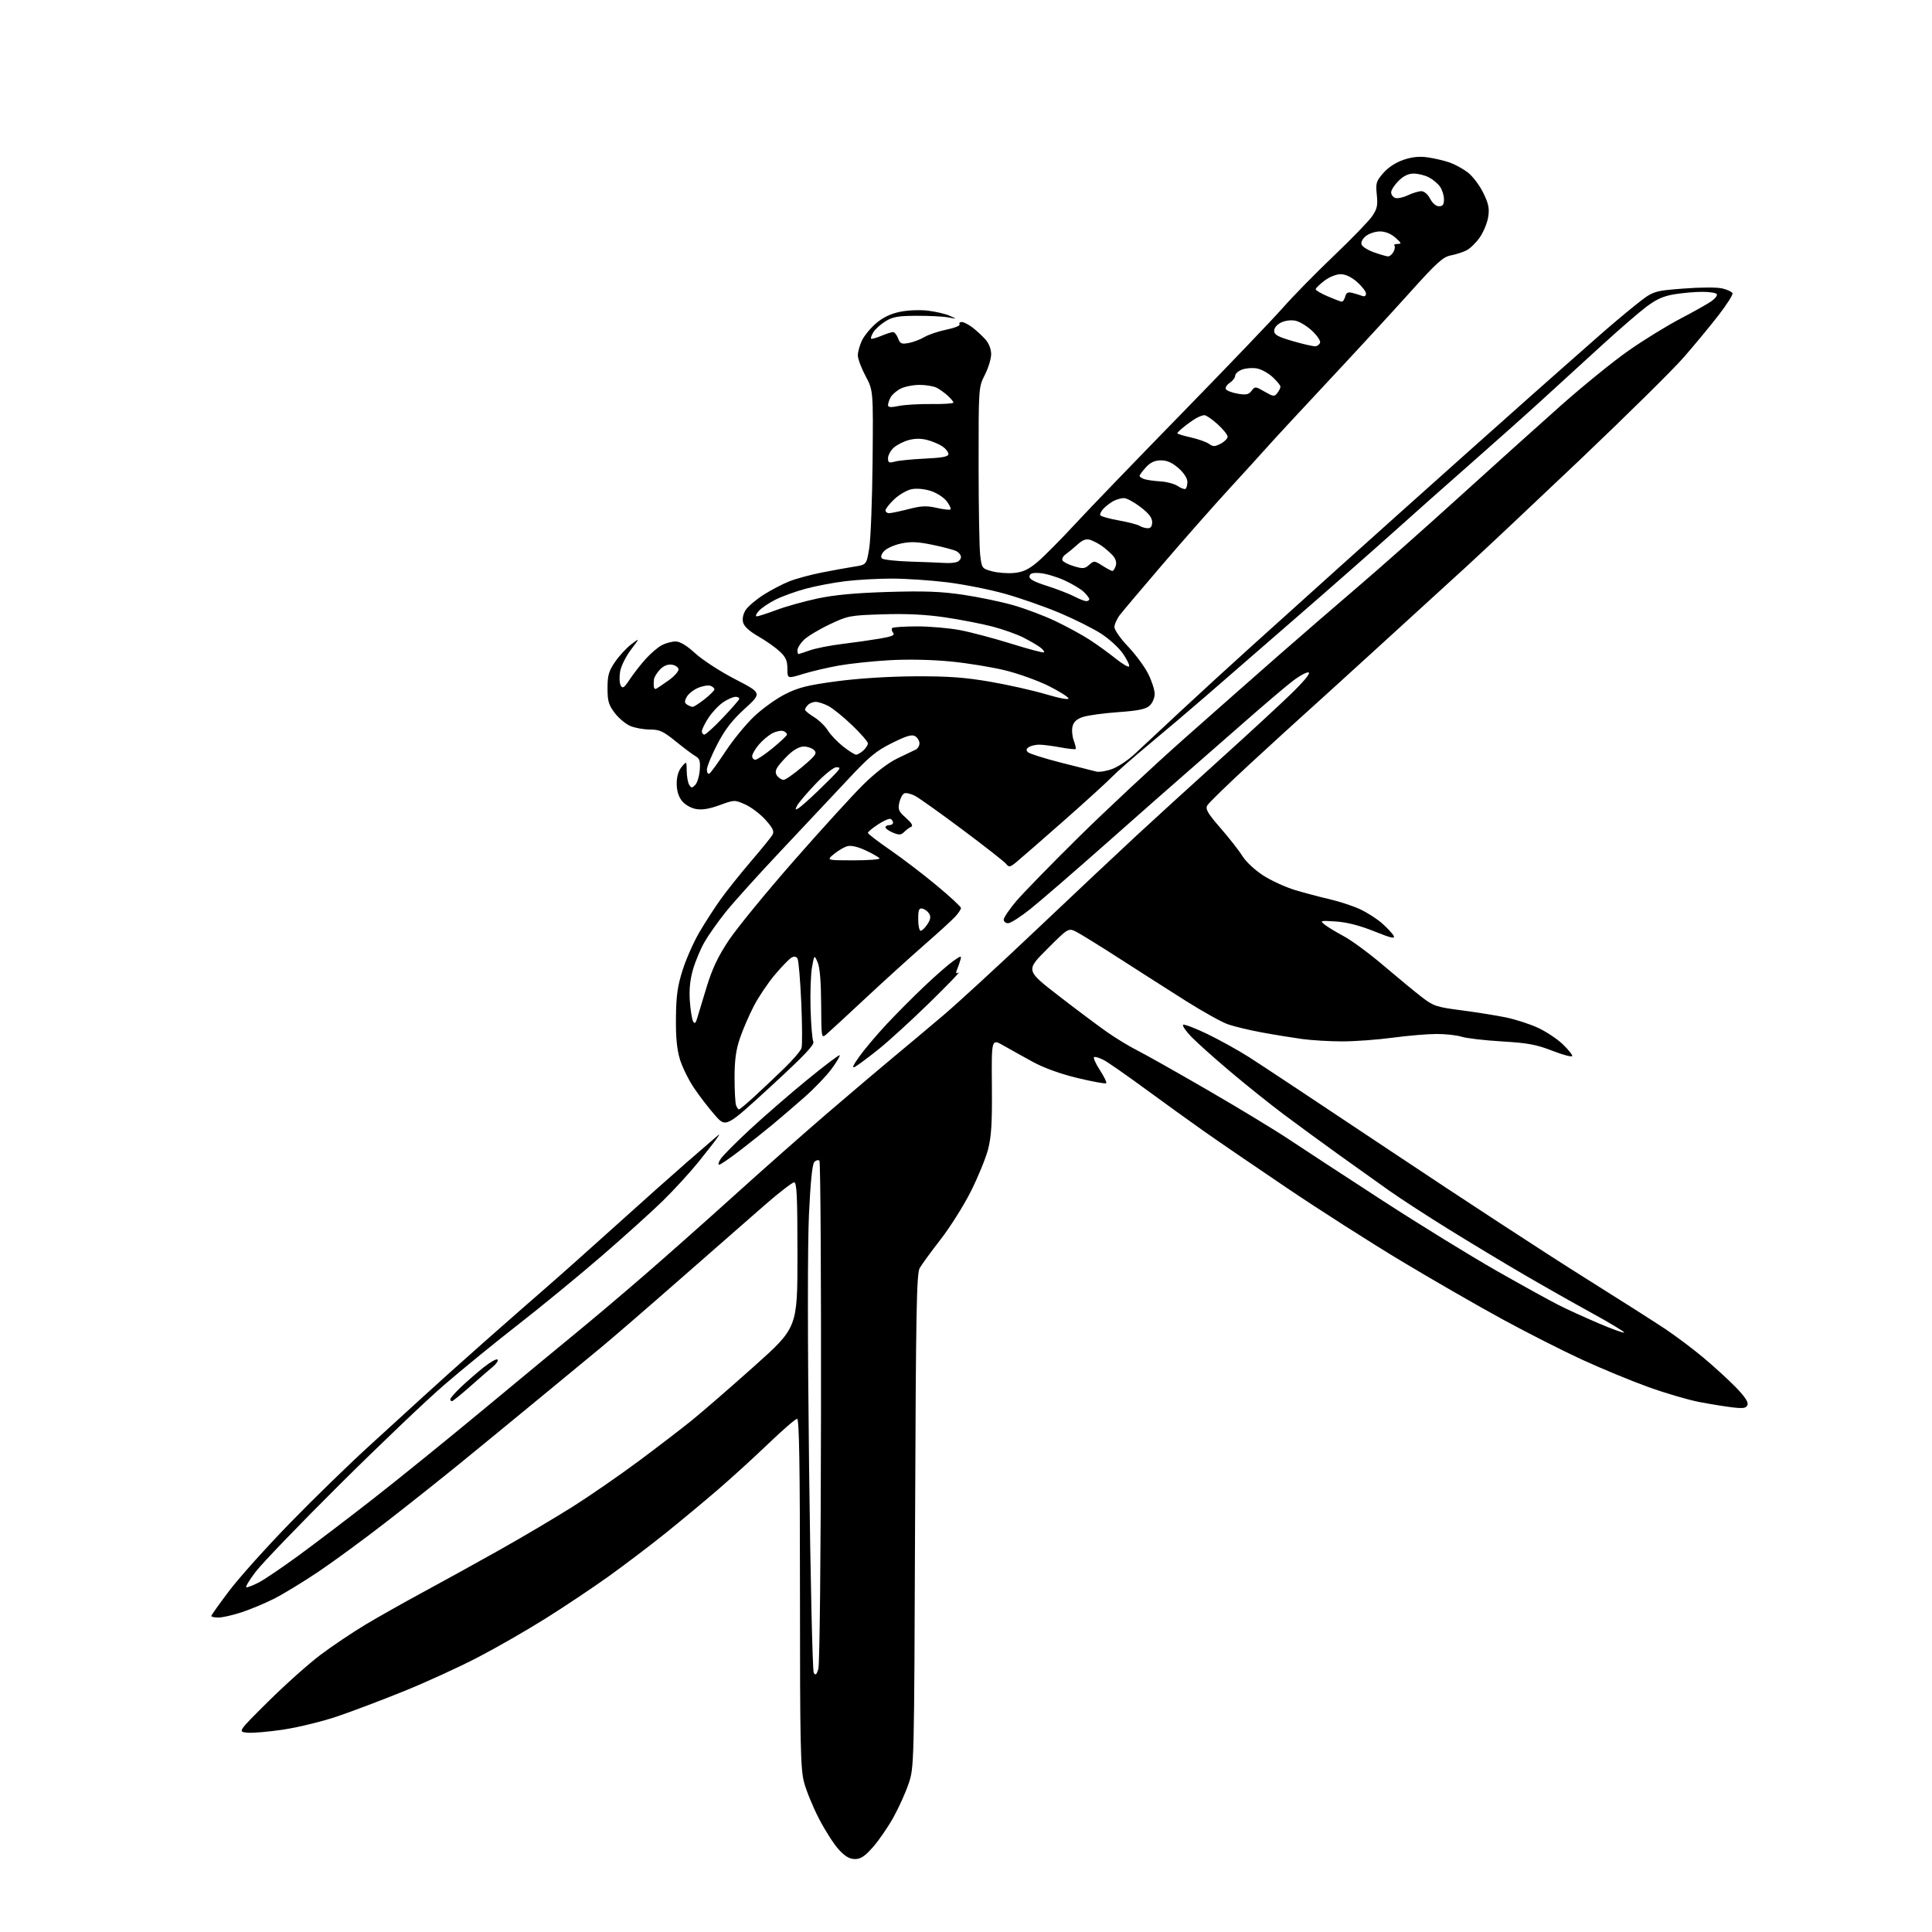 <?xml version="1.0" encoding="UTF-8" standalone="no"?>
<svg 
  version="1.1" 
  xmlns="http://www.w3.org/2000/svg" 
  xmlns:xlink="http://www.w3.org/1999/xlink" 
  xmlns:svg="http://www.w3.org/2000/svg"
  xmlns:rdf="http://www.w3.org/1999/02/22-rdf-syntax-ns#"
  xmlns:cc="http://creativecommons.org/ns#"
  xmlns:dc="http://purl.org/dc/elements/1.1/"
  viewBox="0 0 768 768"
  width="768"
  height="768"
>
<style>svg {background-color: white; }</style>"
<path stroke="none" fill="black" fill-rule="evenodd" d="M339.86,739.00C337.72,739.00 335.94,737.96 333.44,735.25C331.54,733.19 328.00,727.67 325.58,723.00C323.16,718.33 320.46,711.74 319.59,708.36C318.21,703.03 318.00,692.98 318.00,633.11C318.00,582.34 317.70,564.00 316.87,564.00C316.25,564.00 311.16,568.39 305.58,573.75C299.99,579.11 290.94,587.37 285.46,592.09C279.98,596.81 270.50,604.69 264.40,609.59C258.29,614.49 248.16,622.17 241.90,626.66C235.63,631.15 224.40,638.65 216.94,643.33C209.48,648.02 197.33,654.99 189.94,658.83C182.55,662.68 169.30,668.74 160.50,672.30C151.70,675.86 139.78,680.37 134.00,682.32C128.22,684.27 118.71,686.60 112.86,687.50C107.01,688.40 100.49,688.97 98.36,688.77C94.50,688.41 94.50,688.41 106.69,676.32C113.39,669.67 122.74,661.33 127.46,657.78C132.18,654.24 140.20,648.86 145.27,645.82C150.35,642.78 160.58,637.01 168.00,633.00C175.43,629.00 189.15,621.42 198.50,616.17C207.85,610.92 221.07,603.10 227.87,598.79C234.67,594.48 246.37,586.39 253.87,580.82C261.37,575.24 270.88,567.95 275.00,564.62C279.12,561.29 290.26,551.63 299.75,543.15C317.00,527.75 317.00,527.75 317.00,498.87C317.00,475.74 316.74,470.00 315.69,470.00C314.97,470.00 309.85,473.94 304.32,478.75C298.79,483.56 283.74,496.74 270.88,508.02C258.02,519.31 243.68,531.71 239.00,535.58C234.32,539.44 222.85,548.90 213.50,556.60C204.15,564.30 190.43,575.56 183.00,581.61C175.57,587.67 162.30,598.21 153.50,605.03C144.70,611.86 132.55,620.77 126.50,624.83C120.45,628.89 112.56,633.69 108.96,635.51C105.36,637.33 99.55,639.76 96.04,640.91C92.54,642.06 88.39,643.00 86.83,643.00C85.28,643.00 84.00,642.72 84.00,642.38C84.00,642.04 87.26,637.46 91.25,632.20C95.24,626.94 106.22,614.72 115.65,605.05C125.08,595.37 139.23,581.61 147.09,574.48C154.95,567.34 164.80,558.35 168.98,554.50C173.16,550.65 183.70,541.20 192.41,533.50C201.12,525.80 212.26,516.03 217.16,511.79C222.06,507.55 234.69,496.30 245.23,486.79C255.77,477.28 268.24,466.17 272.95,462.09C277.65,458.01 282.59,453.74 283.92,452.59C286.34,450.50 286.34,450.50 284.92,452.59C284.14,453.73 280.80,458.01 277.50,462.09C274.20,466.16 267.90,473.03 263.50,477.34C259.10,481.65 248.07,491.59 239.00,499.43C229.93,507.27 215.07,519.46 206.00,526.52C196.93,533.58 183.65,544.41 176.50,550.59C169.35,556.76 150.67,574.57 134.99,590.16C119.30,605.75 104.31,621.31 101.67,624.75C99.03,628.19 97.37,631.00 97.97,631.00C98.58,631.00 100.77,630.14 102.84,629.08C104.91,628.02 111.98,623.24 118.55,618.45C125.12,613.65 138.60,603.41 148.50,595.67C158.40,587.94 178.20,571.90 192.50,560.03C206.80,548.16 223.43,534.41 229.46,529.47C235.49,524.54 247.45,514.42 256.03,507.00C264.61,499.57 280.85,485.18 292.11,475.00C303.37,464.82 320.21,449.95 329.54,441.95C338.87,433.95 350.55,424.05 355.50,419.95C360.45,415.85 369.22,408.49 375.00,403.59C380.77,398.69 397.43,383.38 412.00,369.56C426.57,355.75 444.57,338.82 452.00,331.94C459.43,325.07 474.27,311.53 485.00,301.86C495.73,292.19 508.32,280.57 513.00,276.04C518.24,270.97 521.01,267.62 520.22,267.31C519.51,267.04 516.57,268.63 513.68,270.86C510.79,273.09 501.69,280.84 493.46,288.08C485.23,295.32 475.35,303.97 471.50,307.30C467.65,310.63 453.70,322.91 440.50,334.60C427.30,346.28 413.35,358.35 409.50,361.41C405.65,364.48 401.71,366.99 400.75,366.99C399.79,367.00 399.00,366.35 399.00,365.55C399.00,364.76 401.21,361.49 403.90,358.30C406.60,355.11 417.74,343.69 428.65,332.91C439.57,322.14 458.62,304.35 471.00,293.39C483.38,282.42 500.48,267.34 509.00,259.88C517.52,252.42 531.48,240.35 540.00,233.07C548.52,225.79 566.30,210.04 579.50,198.06C592.70,186.09 610.92,169.69 620.00,161.62C629.08,153.55 641.45,143.50 647.50,139.29C653.55,135.07 662.77,129.40 668.00,126.67C673.23,123.94 678.74,120.84 680.26,119.78C681.78,118.72 682.77,117.43 682.45,116.92C682.14,116.42 679.55,116.00 676.69,116.01C673.84,116.01 668.86,116.44 665.64,116.97C661.23,117.69 658.44,118.94 654.41,121.98C651.46,124.21 643.53,131.07 636.78,137.24C630.02,143.41 619.31,153.19 612.98,158.98C606.64,164.77 594.04,176.01 584.98,183.97C575.91,191.93 562.20,204.10 554.50,211.02C546.80,217.94 528.87,233.71 514.65,246.05C500.43,258.40 484.23,272.47 478.65,277.32C473.07,282.17 463.32,290.43 457.00,295.68C450.68,300.92 443.92,306.86 442.00,308.86C440.07,310.86 431.35,318.80 422.61,326.50C413.87,334.20 405.48,341.51 403.97,342.74C401.44,344.79 401.11,344.84 399.86,343.32C399.11,342.42 391.32,336.31 382.54,329.76C373.76,323.20 365.29,317.17 363.70,316.35C362.12,315.53 360.23,315.08 359.50,315.36C358.78,315.64 357.88,317.29 357.49,319.03C356.89,321.78 357.23,322.57 360.15,325.15C362.37,327.11 363.07,328.29 362.23,328.65C361.53,328.94 360.28,329.86 359.45,330.70C358.18,331.96 357.44,332.01 354.96,330.99C353.33,330.31 352.00,329.36 352.00,328.88C352.00,328.40 352.68,328.00 353.50,328.00C354.32,328.00 355.00,327.58 355.00,327.06C355.00,326.54 354.59,325.87 354.09,325.56C353.59,325.25 351.34,326.20 349.09,327.68C346.84,329.15 345.00,330.68 345.00,331.07C345.00,331.46 348.94,334.49 353.75,337.80C358.56,341.11 366.89,347.46 372.25,351.92C377.61,356.37 382.00,360.44 382.00,360.95C382.00,361.47 380.99,363.00 379.75,364.35C378.51,365.71 373.00,370.74 367.50,375.54C362.00,380.34 351.42,389.94 343.98,396.88C336.55,403.82 329.57,410.25 328.48,411.17C326.52,412.83 326.50,412.70 326.42,399.17C326.37,390.15 325.89,384.48 325.02,382.50C323.69,379.50 323.69,379.50 322.79,384.44C322.29,387.16 322.03,394.59 322.21,400.94C322.39,407.30 322.88,413.20 323.31,414.06C323.88,415.25 319.74,419.61 306.32,431.94C288.57,448.25 288.57,448.25 284.26,443.37C281.90,440.69 278.16,435.86 275.97,432.62C273.78,429.39 271.22,424.21 270.28,421.12C269.07,417.13 268.61,412.31 268.70,404.50C268.80,395.69 269.34,391.91 271.39,385.50C272.80,381.10 275.78,374.38 278.02,370.57C280.25,366.76 284.07,360.85 286.51,357.43C288.95,354.02 294.37,347.24 298.55,342.36C302.74,337.49 306.59,332.72 307.10,331.78C307.83,330.44 307.19,329.11 304.27,325.87C302.20,323.56 298.58,320.83 296.24,319.79C292.02,317.91 291.94,317.92 286.03,320.07C281.88,321.58 279.02,322.04 276.58,321.58C274.57,321.20 272.22,319.83 271.04,318.33C269.71,316.64 269.00,314.25 269.00,311.48C269.00,308.71 269.69,306.39 270.97,304.86C272.93,302.50 272.93,302.50 272.98,306.50C273.01,308.70 273.46,311.18 273.98,312.00C274.82,313.33 275.09,313.33 276.38,312.00C277.18,311.18 277.98,308.53 278.16,306.12C278.44,302.57 278.12,301.52 276.51,300.62C275.41,300.00 271.89,297.36 268.67,294.75C263.65,290.67 262.20,290.00 258.38,290.00C255.94,290.00 252.43,289.37 250.60,288.61C248.76,287.84 245.97,285.51 244.38,283.43C241.94,280.23 241.50,278.73 241.50,273.58C241.50,268.47 241.98,266.80 244.50,263.10C246.15,260.69 249.06,257.54 250.96,256.10C254.41,253.50 254.41,253.50 250.79,258.29C248.79,260.92 246.87,264.83 246.50,266.98C246.14,269.14 246.25,271.62 246.75,272.51C247.50,273.85 248.11,273.43 250.37,270.02C251.87,267.75 254.72,264.10 256.72,261.89C258.72,259.68 261.60,257.22 263.13,256.44C264.65,255.65 267.10,255.00 268.56,255.00C270.34,255.00 272.95,256.58 276.43,259.76C279.30,262.38 286.42,267.00 292.26,270.01C302.87,275.50 302.87,275.50 296.07,281.71C291.01,286.33 288.20,289.96 285.13,295.86C282.86,300.23 281.00,304.78 281.00,305.96C281.00,307.16 281.45,307.84 282.01,307.50C282.56,307.15 285.44,303.19 288.41,298.68C291.37,294.18 296.46,287.96 299.71,284.86C302.96,281.76 308.52,277.76 312.06,275.97C317.36,273.29 320.98,272.38 332.50,270.83C341.11,269.68 353.04,268.91 363.50,268.85C376.79,268.78 383.31,269.24 393.39,270.96C400.47,272.17 410.51,274.42 415.68,275.95C421.25,277.61 424.95,278.29 424.76,277.62C424.58,277.01 421.07,274.81 416.97,272.74C412.86,270.67 405.19,267.89 399.91,266.56C394.64,265.24 384.74,263.61 377.91,262.95C370.32,262.22 360.84,262.02 353.50,262.45C346.90,262.83 337.90,263.78 333.50,264.56C329.10,265.34 322.69,266.84 319.25,267.90C313.00,269.82 313.00,269.82 313.00,265.81C313.00,262.63 312.37,261.21 309.93,258.93C308.24,257.36 304.42,254.67 301.43,252.96C297.90,250.94 295.79,249.01 295.39,247.42C295.01,245.92 295.42,244.01 296.44,242.45C297.36,241.05 300.53,238.36 303.49,236.46C306.45,234.57 311.06,232.16 313.74,231.10C316.42,230.04 322.19,228.47 326.56,227.61C330.93,226.75 336.74,225.69 339.48,225.26C344.46,224.49 344.46,224.49 345.53,217.94C346.12,214.33 346.72,198.74 346.87,183.29C347.13,155.20 347.13,155.20 344.06,149.46C342.38,146.30 341.00,142.61 341.00,141.26C341.00,139.91 341.73,137.26 342.63,135.37C343.53,133.48 346.06,130.39 348.26,128.51C350.95,126.21 354.04,124.72 357.71,123.96C360.81,123.31 365.62,123.11 368.83,123.49C371.95,123.86 375.85,124.77 377.50,125.51C380.50,126.86 380.50,126.86 377.00,126.18C375.07,125.81 369.44,125.51 364.47,125.53C356.99,125.56 354.84,125.94 351.97,127.73C350.06,128.91 347.91,130.86 347.18,132.04C346.46,133.23 346.05,134.38 346.28,134.61C346.51,134.84 348.32,134.35 350.31,133.51C352.31,132.68 354.41,132.00 354.99,132.00C355.57,132.00 356.47,133.12 356.99,134.48C357.81,136.63 358.37,136.88 361.22,136.35C363.02,136.01 365.85,134.94 367.50,133.97C369.15,133.00 373.09,131.67 376.26,131.03C379.43,130.38 381.77,129.44 381.45,128.93C381.14,128.42 381.52,128.00 382.31,128.00C383.09,128.00 385.03,129.00 386.62,130.21C388.20,131.43 390.51,133.57 391.75,134.96C393.11,136.50 394.00,138.80 394.00,140.78C394.00,142.59 392.88,146.29 391.50,149.00C389.00,153.93 389.00,153.93 389.01,184.72C389.01,201.65 389.30,217.86 389.65,220.75C390.26,225.89 390.37,226.02 394.38,227.10C396.64,227.71 400.57,228.01 403.11,227.76C406.62,227.43 408.84,226.40 412.30,223.50C414.81,221.40 421.48,214.69 427.12,208.59C432.76,202.49 452.10,182.43 470.09,164.00C488.08,145.57 506.03,126.82 509.98,122.32C513.92,117.83 522.97,108.60 530.08,101.82C537.19,95.05 544.09,87.92 545.41,86.00C547.43,83.07 547.74,81.68 547.30,77.41C546.82,72.77 547.05,72.01 549.93,68.73C551.91,66.48 554.94,64.52 558.01,63.50C561.48,62.34 564.33,62.07 567.71,62.58C570.34,62.97 574.19,63.88 576.27,64.60C578.34,65.33 581.59,67.11 583.49,68.56C585.39,70.01 588.14,73.64 589.60,76.62C591.75,81.01 592.12,82.83 591.58,86.27C591.21,88.59 589.72,92.22 588.27,94.32C586.82,96.42 584.46,98.74 583.03,99.48C581.60,100.22 578.78,101.14 576.76,101.52C573.63,102.10 571.20,104.31 560.37,116.35C553.38,124.13 538.81,139.95 528.00,151.50C517.20,163.05 506.36,174.74 503.93,177.49C501.49,180.23 494.54,187.88 488.47,194.49C482.41,201.09 470.69,214.38 462.44,224.00C454.20,233.62 446.44,242.80 445.22,244.38C444.00,245.97 443.00,248.18 443.00,249.29C443.00,250.41 445.42,253.86 448.38,256.96C451.34,260.07 454.94,264.93 456.38,267.77C457.82,270.61 459.00,274.23 459.00,275.81C459.00,277.43 458.12,279.49 456.98,280.52C455.44,281.91 452.49,282.52 444.49,283.09C438.74,283.50 432.44,284.36 430.51,285.00C428.04,285.81 426.81,286.93 426.35,288.75C425.99,290.18 426.21,292.71 426.83,294.36C427.45,296.01 427.79,297.54 427.58,297.75C427.37,297.96 424.59,297.66 421.41,297.07C418.23,296.48 414.48,296.01 413.07,296.02C411.65,296.02 409.83,296.45 409.01,296.97C407.94,297.65 407.82,298.22 408.60,299.00C409.19,299.59 415.04,301.45 421.59,303.12C428.14,304.80 434.53,306.41 435.78,306.71C437.04,307.00 439.96,306.52 442.28,305.62C444.60,304.73 448.54,302.09 451.03,299.75C453.52,297.41 461.84,289.65 469.53,282.50C477.22,275.35 489.81,263.82 497.51,256.88C505.20,249.94 520.95,235.76 532.50,225.36C544.05,214.97 567.61,193.87 584.86,178.48C602.11,163.09 618.82,148.25 621.98,145.50C625.14,142.75 631.05,137.54 635.11,133.93C639.18,130.31 645.80,124.72 649.83,121.50C657.16,115.65 657.16,115.65 669.05,114.72C675.95,114.18 682.49,114.15 684.64,114.66C686.68,115.14 688.51,116.02 688.70,116.60C688.90,117.19 686.37,121.14 683.09,125.38C679.81,129.62 673.61,137.12 669.31,142.04C665.02,146.97 646.42,165.31 628.00,182.82C609.58,200.32 589.33,219.37 583.00,225.15C576.67,230.94 560.48,245.72 547.00,258.02C533.52,270.31 520.48,282.17 518.00,284.37C515.52,286.57 506.15,295.13 497.17,303.40C488.19,311.67 480.41,319.23 479.88,320.22C479.11,321.66 480.15,323.41 485.24,329.25C488.71,333.24 492.62,338.24 493.93,340.37C495.25,342.51 498.90,345.92 502.08,347.97C505.25,350.02 510.92,352.63 514.67,353.77C518.43,354.90 524.61,356.55 528.41,357.42C532.21,358.29 537.63,360.06 540.46,361.35C543.28,362.64 547.28,365.18 549.33,366.99C551.39,368.80 553.49,371.04 553.99,371.97C554.70,373.31 553.03,372.93 546.26,370.21C540.53,367.91 535.42,366.59 531.06,366.31C524.88,365.90 524.62,365.97 526.50,367.50C527.60,368.39 531.06,370.49 534.19,372.17C537.32,373.84 544.44,379.10 550.02,383.86C555.61,388.61 562.43,394.24 565.18,396.36C569.82,399.93 570.99,400.32 580.85,401.60C586.71,402.36 594.70,403.64 598.62,404.44C602.53,405.25 608.34,407.14 611.53,408.64C614.72,410.15 619.05,413.03 621.16,415.04C623.27,417.05 625.00,419.16 625.00,419.74C625.00,420.31 621.51,419.42 617.25,417.76C610.78,415.23 607.43,414.60 597.00,413.98C590.12,413.57 582.93,412.73 581.01,412.12C579.09,411.50 574.59,411.01 571.01,411.02C567.43,411.03 559.55,411.70 553.50,412.51C547.45,413.32 538.45,413.98 533.50,413.97C528.55,413.97 521.35,413.53 517.50,413.01C513.65,412.48 506.45,411.31 501.50,410.39C496.55,409.48 490.49,408.02 488.04,407.15C485.59,406.28 478.17,402.15 471.54,397.97C464.92,393.78 453.16,386.28 445.41,381.29C437.67,376.30 429.84,371.45 428.02,370.51C424.71,368.80 424.71,368.80 416.25,377.27C407.78,385.74 407.78,385.74 420.64,395.70C427.71,401.17 436.43,407.70 440.00,410.21C443.57,412.71 448.98,416.00 452.00,417.51C455.02,419.02 467.62,426.12 480.00,433.29C492.38,440.46 507.00,449.33 512.50,453.00C518.00,456.67 534.65,467.55 549.50,477.19C564.35,486.82 584.87,499.46 595.09,505.26C605.32,511.07 616.35,517.16 619.61,518.80C622.86,520.45 629.94,523.68 635.34,525.98C640.74,528.29 645.37,529.97 645.62,529.71C645.88,529.46 640.10,525.97 632.79,521.96C625.48,517.95 613.20,511.00 605.50,506.50C597.80,502.01 584.52,494.01 576.00,488.73C567.48,483.46 556.79,476.52 552.26,473.32C547.73,470.12 538.73,463.70 532.26,459.06C525.79,454.42 516.00,447.25 510.50,443.14C505.00,439.02 495.32,431.28 489.00,425.93C482.68,420.59 475.73,414.38 473.56,412.13C471.40,409.88 469.93,407.74 470.29,407.38C470.65,407.02 474.89,408.62 479.72,410.93C484.55,413.25 492.10,417.43 496.50,420.22C500.90,423.02 526.64,440.08 553.70,458.13C580.76,476.19 614.51,498.24 628.70,507.13C642.89,516.02 657.88,525.56 662.00,528.31C666.12,531.07 672.88,536.14 677.00,539.58C681.12,543.02 686.92,548.31 689.89,551.34C693.55,555.08 695.08,557.36 694.65,558.46C694.15,559.78 693.07,559.96 688.77,559.46C685.87,559.13 679.90,558.16 675.50,557.32C671.10,556.48 661.94,553.79 655.15,551.34C648.36,548.89 636.57,544.01 628.95,540.51C621.32,537.01 607.08,529.79 597.30,524.46C587.52,519.14 569.45,508.73 557.14,501.34C544.84,493.95 524.36,480.87 511.64,472.28C498.91,463.70 484.00,453.50 478.50,449.62C473.00,445.74 462.44,438.12 455.04,432.70C447.64,427.27 440.30,422.17 438.72,421.36C437.15,420.54 435.46,420.02 434.96,420.19C434.46,420.36 435.45,422.65 437.16,425.28C438.87,427.91 440.03,430.30 439.73,430.60C439.43,430.90 434.32,429.97 428.37,428.54C421.48,426.88 415.00,424.53 410.52,422.09C406.66,419.98 401.39,417.04 398.81,415.57C394.13,412.90 394.13,412.90 394.29,431.70C394.41,446.61 394.09,451.84 392.74,457.00C391.80,460.57 388.70,468.11 385.85,473.75C383.00,479.39 377.61,487.94 373.86,492.75C370.12,497.56 366.40,502.66 365.60,504.07C364.35,506.27 364.08,520.98 363.76,604.57C363.39,702.13 363.38,702.52 361.20,709.00C360.00,712.58 357.25,718.65 355.11,722.50C352.96,726.35 349.32,731.64 347.02,734.25C343.79,737.91 342.15,739.00 339.86,739.00zM325.30,663.46C325.84,661.74 326.29,618.88 326.36,561.34C326.44,506.80 326.16,461.83 325.73,461.40C325.31,460.98 324.41,461.19 323.73,461.87C322.91,462.69 322.19,469.60 321.58,482.69C321.01,494.77 321.02,533.15 321.62,582.90C322.15,627.24 322.99,664.17 323.48,664.97C324.18,666.10 324.58,665.76 325.30,663.46zM179.64,557.00C179.29,557.00 179.00,556.64 179.00,556.21C179.00,555.77 180.91,553.60 183.25,551.37C185.59,549.15 189.65,545.62 192.28,543.52C194.90,541.43 197.38,540.05 197.78,540.45C198.17,540.85 197.32,542.15 195.87,543.34C194.43,544.53 190.33,548.09 186.76,551.25C183.20,554.41 179.99,557.00 179.64,557.00zM285.87,463.00C285.37,463.00 285.64,461.95 286.48,460.67C287.32,459.39 292.58,454.10 298.17,448.92C303.76,443.74 313.96,434.89 320.84,429.26C327.72,423.63 333.55,419.22 333.79,419.46C334.04,419.71 332.59,422.16 330.56,424.91C328.54,427.67 323.65,432.76 319.69,436.24C315.74,439.72 310.02,444.61 307.00,447.12C303.98,449.63 298.19,454.23 294.15,457.34C290.10,460.45 286.38,463.00 285.87,463.00zM293.76,441.00C294.06,441.00 296.83,438.69 299.90,435.87C302.98,433.04 308.31,428.00 311.75,424.66C315.18,421.33 318.27,417.72 318.61,416.65C318.95,415.58 318.91,407.41 318.51,398.50C318.12,389.59 317.45,381.73 317.02,381.03C316.50,380.19 315.70,380.07 314.62,380.67C313.74,381.17 310.78,384.22 308.05,387.45C305.31,390.68 301.54,396.28 299.66,399.91C297.78,403.53 295.29,409.31 294.12,412.75C292.55,417.38 292.00,421.46 292.00,428.42C292.00,433.60 292.27,438.55 292.61,439.42C292.94,440.29 293.46,441.00 293.76,441.00zM339.90,424.06C338.50,424.80 339.04,423.56 341.71,419.83C343.80,416.93 348.67,411.17 352.54,407.03C356.42,402.89 363.17,396.11 367.54,391.97C371.92,387.82 377.04,383.35 378.92,382.03C382.03,379.84 382.28,379.80 381.78,381.56C381.48,382.63 380.87,384.36 380.44,385.41C379.84,386.88 379.99,387.16 381.08,386.60C381.86,386.20 376.65,391.59 369.50,398.59C362.35,405.58 353.21,413.94 349.18,417.15C345.16,420.37 340.98,423.47 339.90,424.06zM277.08,404.95C277.47,403.60 279.17,397.99 280.86,392.47C283.15,384.99 285.40,380.24 289.72,373.76C292.90,368.98 304.49,354.81 315.48,342.28C326.46,329.75 338.91,316.09 343.14,311.92C347.94,307.19 353.02,303.27 356.66,301.51C359.87,299.95 363.18,298.36 364.00,297.98C364.82,297.60 365.50,296.48 365.50,295.50C365.50,294.52 364.75,293.24 363.83,292.67C362.54,291.85 360.46,292.46 354.65,295.33C348.28,298.48 345.57,300.72 336.82,310.11C331.14,316.19 319.21,328.90 310.29,338.35C301.38,347.80 291.57,358.68 288.50,362.52C285.42,366.36 281.61,371.75 280.04,374.50C278.46,377.25 276.40,382.17 275.46,385.43C274.29,389.49 273.91,393.45 274.23,398.04C274.50,401.72 275.09,405.33 275.54,406.06C276.15,407.05 276.55,406.76 277.08,404.95zM365.98,370.00C366.51,370.00 367.72,368.83 368.66,367.40C369.92,365.48 370.09,364.37 369.32,363.15C368.75,362.24 367.55,361.35 366.64,361.18C365.31,360.91 365.00,361.72 365.00,365.43C365.00,367.94 365.44,370.00 365.98,370.00zM339.31,342.00C345.25,342.00 349.90,341.64 349.62,341.20C349.35,340.76 346.89,339.35 344.15,338.07C340.97,336.58 338.33,335.97 336.84,336.38C335.55,336.73 333.15,338.14 331.50,339.51C328.50,341.99 328.50,341.99 339.31,342.00zM317.32,321.35C318.15,320.88 321.68,317.76 325.16,314.41C328.65,311.05 332.12,307.57 332.87,306.66C334.07,305.22 334.00,305.00 332.39,305.00C331.37,305.00 327.72,307.94 324.28,311.54C320.85,315.13 317.54,319.00 316.93,320.13C316.00,321.86 316.07,322.06 317.32,321.35zM311.52,310.00C312.23,310.00 315.56,307.67 318.93,304.82C324.27,300.30 324.88,299.45 323.62,298.19C322.83,297.40 320.98,296.75 319.52,296.75C317.85,296.75 315.54,298.02 313.34,300.12C311.41,301.98 309.39,304.32 308.85,305.31C308.17,306.57 308.23,307.57 309.05,308.56C309.71,309.35 310.82,310.00 311.52,310.00zM300.26,302.00C300.95,302.00 303.99,299.97 307.01,297.50C310.03,295.02 312.63,292.60 312.79,292.12C312.95,291.64 312.36,290.97 311.48,290.63C310.60,290.29 308.61,290.67 307.06,291.47C305.51,292.27 303.06,294.33 301.62,296.04C300.18,297.75 299.00,299.79 299.00,300.58C299.00,301.36 299.57,302.00 300.26,302.00zM340.31,300.00C340.88,300.00 342.17,299.26 343.17,298.35C344.18,297.43 345.00,296.16 345.00,295.50C345.00,294.85 342.19,291.61 338.75,288.31C335.31,285.01 331.05,281.56 329.30,280.65C327.54,279.74 325.27,279.00 324.25,279.00C323.23,279.00 321.86,279.54 321.20,280.20C320.54,280.86 320.00,281.72 320.00,282.12C320.00,282.51 321.62,283.84 323.60,285.06C325.58,286.29 328.04,288.66 329.05,290.33C330.07,292.00 332.79,294.86 335.09,296.69C337.40,298.51 339.75,300.00 340.31,300.00zM280.00,292.00C280.55,292.00 283.81,289.04 287.25,285.41C290.69,281.79 293.65,278.41 293.83,277.91C294.02,277.41 293.37,277.00 292.40,277.00C291.42,277.00 289.17,277.99 287.40,279.21C285.63,280.42 283.01,283.21 281.59,285.41C280.16,287.60 279.00,289.99 279.00,290.70C279.00,291.42 279.45,292.00 280.00,292.00zM275.36,280.98C275.83,280.99 277.96,279.61 280.11,277.92C282.25,276.22 284.00,274.47 284.00,274.02C284.00,273.58 283.30,272.95 282.44,272.62C281.59,272.29 279.37,272.65 277.52,273.43C275.67,274.20 273.63,275.83 272.98,277.04C272.04,278.80 272.07,279.43 273.15,280.11C273.89,280.58 274.89,280.98 275.36,280.98zM260.75,273.83C261.16,273.65 263.40,272.15 265.73,270.50C268.06,268.85 269.85,266.82 269.72,266.00C269.59,265.18 268.35,264.37 266.96,264.20C265.34,264.01 263.67,264.73 262.30,266.20C261.13,267.47 260.08,269.18 259.97,270.00C259.86,270.82 259.82,272.10 259.88,272.83C259.95,273.57 260.34,274.02 260.75,273.83zM448.85,264.87C449.04,264.33 447.92,262.04 446.35,259.77C444.78,257.50 440.90,253.96 437.72,251.90C434.54,249.85 427.12,246.13 421.22,243.64C415.32,241.16 405.56,237.74 399.52,236.05C393.48,234.35 383.15,232.30 376.55,231.48C369.96,230.67 360.03,230.00 354.50,230.00C348.97,230.00 340.63,230.47 335.97,231.04C331.31,231.61 324.21,232.96 320.19,234.05C316.17,235.14 310.77,237.10 308.19,238.41C305.61,239.71 302.64,241.73 301.60,242.89C300.55,244.05 300.20,245.00 300.82,245.00C301.44,245.00 304.95,243.87 308.62,242.49C312.28,241.11 319.61,239.06 324.89,237.93C331.66,236.48 339.96,235.71 353.00,235.31C367.40,234.88 374.00,235.12 382.76,236.41C388.96,237.33 397.96,239.20 402.76,240.57C407.57,241.94 415.10,244.78 419.50,246.88C423.90,248.97 429.98,252.28 433.00,254.22C436.02,256.17 440.75,259.58 443.50,261.80C446.25,264.02 448.66,265.40 448.85,264.87zM317.37,260.00C317.58,260.00 319.64,259.33 321.95,258.52C324.25,257.70 330.05,256.56 334.82,255.98C339.59,255.40 346.33,254.44 349.78,253.85C354.58,253.04 355.82,252.49 355.04,251.55C354.48,250.87 354.31,250.02 354.68,249.66C355.04,249.30 359.48,249.00 364.56,249.00C369.63,249.00 377.32,249.67 381.64,250.49C385.96,251.31 395.12,253.74 402.00,255.89C408.88,258.04 414.72,259.58 415.00,259.32C415.27,259.05 414.60,258.16 413.50,257.34C412.40,256.51 409.42,254.77 406.88,253.47C404.33,252.16 398.76,250.18 394.50,249.06C390.23,247.95 381.74,246.30 375.62,245.40C367.91,244.27 360.33,243.90 350.91,244.20C337.76,244.61 337.07,244.75 329.67,248.26C325.46,250.26 320.89,253.02 319.51,254.40C318.13,255.78 317.00,257.60 317.00,258.45C317.00,259.30 317.17,260.00 317.37,260.00zM431.75,238.96C432.44,238.98 433.00,238.63 433.00,238.17C433.00,237.72 431.99,236.40 430.75,235.23C429.51,234.07 426.02,232.00 423.00,230.63C419.97,229.27 415.71,228.01 413.53,227.83C410.56,227.58 409.47,227.89 409.24,229.04C409.02,230.17 410.91,231.22 416.22,232.91C420.22,234.20 425.07,236.07 427.00,237.08C428.93,238.09 431.06,238.93 431.75,238.96zM442.18,226.98C442.56,226.99 443.16,226.07 443.52,224.93C443.95,223.58 443.53,222.14 442.34,220.82C441.33,219.70 439.38,217.99 438.00,217.02C436.62,216.05 434.52,214.96 433.32,214.59C431.74,214.10 430.35,214.62 428.32,216.46C426.77,217.87 424.64,219.62 423.60,220.36C422.55,221.09 422.01,222.20 422.39,222.82C422.77,223.44 424.86,224.48 427.04,225.13C430.48,226.16 431.25,226.08 432.96,224.54C434.85,222.83 435.05,222.84 438.21,224.86C440.02,226.02 441.81,226.97 442.18,226.98zM375.67,223.79C377.41,223.91 379.55,223.73 380.42,223.39C381.29,223.06 382.00,222.18 382.00,221.43C382.00,220.68 381.20,219.64 380.23,219.12C379.26,218.60 375.00,217.46 370.78,216.59C364.74,215.34 362.03,215.23 358.15,216.06C355.42,216.65 352.40,218.01 351.42,219.09C350.32,220.31 350.00,221.40 350.59,221.99C351.10,222.50 356.24,223.07 362.01,223.25C367.78,223.43 373.93,223.67 375.67,223.79zM456.25,209.98C457.45,210.00 458.00,209.22 458.00,207.55C458.00,205.80 456.66,204.07 453.36,201.55C450.80,199.60 447.85,198.00 446.79,198.00C445.73,198.00 443.89,198.51 442.68,199.14C441.48,199.76 439.69,201.12 438.70,202.15C437.71,203.18 437.13,204.39 437.40,204.84C437.68,205.30 440.98,206.21 444.73,206.88C448.48,207.55 452.21,208.52 453.02,209.03C453.83,209.55 455.29,209.98 456.25,209.98zM353.42,204.00C354.20,204.00 357.68,203.27 361.15,202.38C366.31,201.06 368.37,200.97 372.38,201.90C375.09,202.52 377.54,202.79 377.83,202.50C378.13,202.21 377.47,200.77 376.37,199.30C375.28,197.83 372.47,195.99 370.14,195.21C367.64,194.38 364.49,194.06 362.48,194.44C360.60,194.79 357.47,196.58 355.53,198.41C353.59,200.24 352.00,202.25 352.00,202.87C352.00,203.49 352.64,204.00 353.42,204.00zM471.25,194.33C471.66,194.08 472.00,192.83 472.00,191.54C472.00,190.12 470.62,187.99 468.47,186.10C465.98,183.92 463.91,183.00 461.51,183.00C459.06,183.00 457.36,183.78 455.54,185.74C454.14,187.25 453.00,188.79 453.00,189.17C453.00,189.55 453.88,190.14 454.95,190.48C456.02,190.82 458.90,191.22 461.35,191.36C463.80,191.51 466.86,192.34 468.15,193.20C469.44,194.07 470.84,194.58 471.25,194.33zM355.75,183.48C357.26,183.07 362.66,182.54 367.75,182.30C374.72,181.97 377.00,181.52 377.00,180.49C377.00,179.73 375.99,178.40 374.75,177.53C373.51,176.66 370.81,175.49 368.75,174.94C366.21,174.25 363.78,174.25 361.21,174.94C359.12,175.51 356.42,176.89 355.21,178.02C353.99,179.15 353.00,181.01 353.00,182.16C353.00,183.94 353.39,184.13 355.75,183.48zM485.23,176.38C486.75,175.59 488.00,174.34 488.00,173.59C488.00,172.84 486.20,170.61 484.00,168.62C481.80,166.63 479.43,165.02 478.75,165.04C478.06,165.05 476.56,165.62 475.42,166.29C474.27,166.95 472.13,168.46 470.67,169.64C469.20,170.82 468.00,171.99 468.00,172.23C468.00,172.48 470.41,173.22 473.37,173.88C476.32,174.54 479.57,175.70 480.60,176.45C482.18,177.60 482.89,177.59 485.23,176.38zM357.25,161.38C359.59,160.90 365.44,160.55 370.25,160.61C375.06,160.67 379.00,160.41 379.00,160.03C379.00,159.66 377.99,158.43 376.75,157.30C375.51,156.17 373.52,154.74 372.32,154.12C371.11,153.51 368.05,153.00 365.52,153.00C362.98,153.00 359.59,153.68 357.98,154.51C356.37,155.34 354.60,156.89 354.03,157.94C353.46,159.00 353.00,160.41 353.00,161.06C353.00,161.94 354.13,162.02 357.25,161.38zM507.75,156.24C508.44,155.35 509.00,154.21 509.00,153.71C509.00,153.21 507.62,151.51 505.93,149.93C504.24,148.35 501.42,146.79 499.67,146.47C497.91,146.14 495.25,146.34 493.74,146.91C492.23,147.48 491.00,148.58 491.00,149.35C491.00,150.12 490.02,151.40 488.83,152.20C487.64,152.99 486.96,154.13 487.33,154.73C487.71,155.33 489.84,156.13 492.07,156.51C495.37,157.07 496.39,156.85 497.52,155.35C498.87,153.56 499.04,153.57 502.71,155.69C506.17,157.68 506.61,157.73 507.75,156.24zM522.92,137.65C523.70,137.57 524.53,136.92 524.76,136.21C525.00,135.50 523.58,133.40 521.61,131.54C519.64,129.69 516.69,127.87 515.05,127.51C513.29,127.12 510.94,127.40 509.29,128.19C507.64,128.98 506.50,130.33 506.50,131.49C506.50,133.08 507.95,133.88 514.00,135.63C518.12,136.82 522.14,137.73 522.92,137.65zM533.34,119.92C533.81,119.96 534.43,119.07 534.73,117.93C535.14,116.35 535.82,115.99 537.54,116.42C538.79,116.73 540.53,117.27 541.41,117.60C542.43,117.99 543.00,117.68 543.00,116.71C543.00,115.88 541.41,113.81 539.47,112.10C537.17,110.09 534.86,109.00 532.90,109.00C531.17,109.00 528.39,110.12 526.43,111.62C524.54,113.06 523.00,114.58 523.00,114.99C523.00,115.41 525.14,116.67 527.75,117.79C530.36,118.92 532.88,119.87 533.34,119.92zM551.71,101.92C552.38,101.96 553.38,101.16 553.93,100.13C554.48,99.10 554.65,97.98 554.30,97.63C553.95,97.28 554.53,96.99 555.58,96.97C557.24,96.94 557.12,96.60 554.69,94.47C552.91,92.90 550.67,92.00 548.56,92.00C546.72,92.00 544.20,92.83 542.94,93.84C541.57,94.95 540.90,96.31 541.26,97.24C541.59,98.09 543.80,99.47 546.18,100.31C548.55,101.15 551.05,101.88 551.71,101.92zM572.03,82.00C573.52,82.00 574.00,81.32 574.00,79.22C574.00,77.69 573.30,75.44 572.44,74.22C571.58,72.99 569.58,71.32 567.99,70.49C566.40,69.67 563.69,69.00 561.97,69.00C559.85,69.00 557.91,69.94 555.92,71.92C554.32,73.53 553.00,75.57 553.00,76.45C553.00,77.34 553.72,78.34 554.59,78.67C555.47,79.01 557.73,78.54 559.62,77.64C561.52,76.74 563.94,76.00 565.01,76.00C566.15,76.00 567.58,77.23 568.50,79.00C569.43,80.80 570.84,82.00 572.03,82.00z" />

</svg>